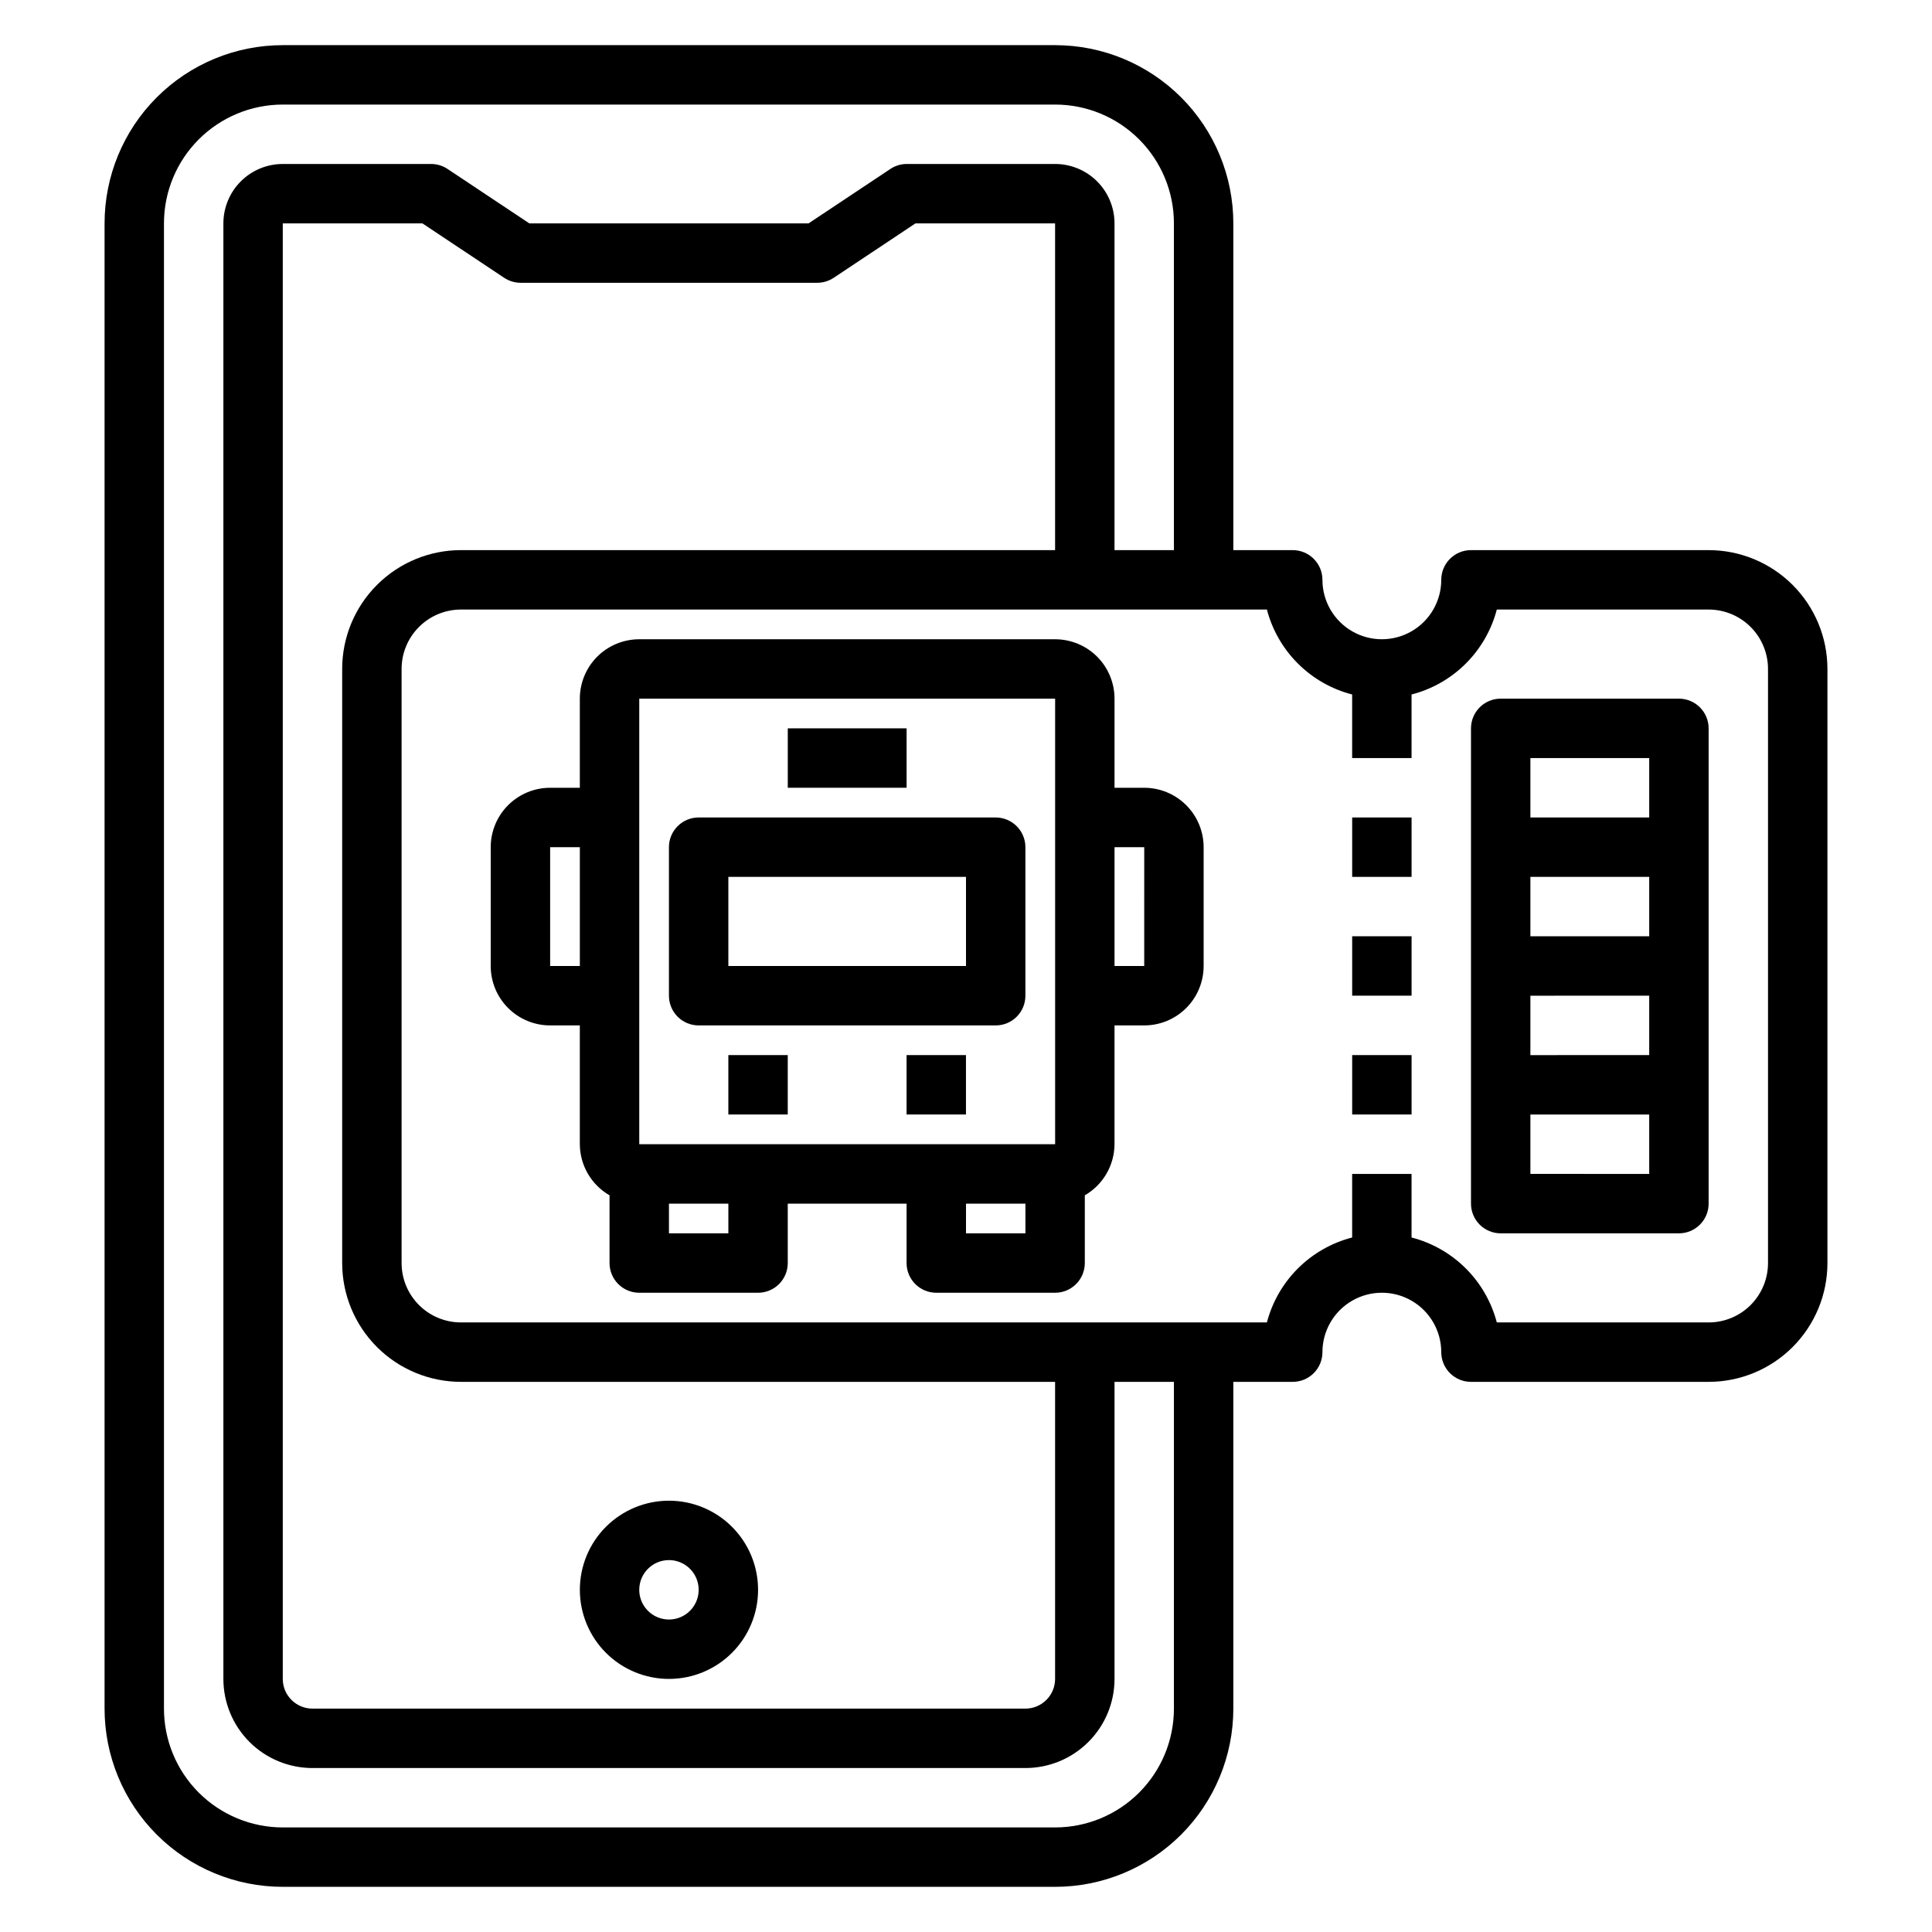 <?xml version="1.0" encoding="UTF-8"?>
<!-- Uploaded to: ICON Repo, www.svgrepo.com, Generator: ICON Repo Mixer Tools -->
<svg fill="#000000" width="800px" height="800px" version="1.1" viewBox="144 144 512 512" xmlns="http://www.w3.org/2000/svg">
 <g>
  <path d="m321.28 588.93c6.266 0 12.27-2.488 16.699-6.914 4.43-4.43 6.918-10.438 6.918-16.699 0-6.266-2.488-12.273-6.918-16.699-4.43-4.43-10.434-6.918-16.699-6.918-6.262 0-12.27 2.488-16.699 6.918-4.43 4.426-6.914 10.434-6.914 16.699 0 6.262 2.484 12.27 6.914 16.699 4.43 4.426 10.438 6.914 16.699 6.914zm0-31.488c3.184 0 6.055 1.918 7.273 4.859s0.547 6.328-1.707 8.582c-2.25 2.25-5.637 2.922-8.578 1.703-2.941-1.215-4.859-4.086-4.859-7.269 0-4.348 3.523-7.875 7.871-7.875z"/>
  <path d="m596.8 289.79h-62.977c-4.348 0-7.875 3.527-7.875 7.875 0 5.621-3 10.82-7.871 13.633s-10.871 2.812-15.742 0c-4.871-2.812-7.875-8.012-7.875-13.633 0-2.09-0.828-4.094-2.305-5.566-1.477-1.477-3.477-2.309-5.566-2.309h-15.742v-86.59c0-12.527-4.977-24.543-13.836-33.398-8.855-8.859-20.871-13.836-33.398-13.836h-204.67c-12.527 0-24.539 4.977-33.398 13.836-8.855 8.855-13.832 20.871-13.832 33.398v393.6c0 12.523 4.977 24.539 13.832 33.398 8.859 8.855 20.871 13.832 33.398 13.832h204.67c12.527 0 24.543-4.977 33.398-13.832 8.859-8.859 13.836-20.875 13.836-33.398v-86.594h15.742c2.09 0 4.09-0.828 5.566-2.305 1.477-1.477 2.305-3.481 2.305-5.566 0-5.625 3.004-10.824 7.875-13.637 4.871-2.812 10.871-2.812 15.742 0s7.871 8.012 7.871 13.637c0 2.086 0.832 4.09 2.309 5.566 1.477 1.477 3.477 2.305 5.566 2.305h62.977c8.348 0 16.359-3.316 22.266-9.223 5.902-5.906 9.223-13.914 9.223-22.266v-157.44c0-8.352-3.32-16.359-9.223-22.266-5.906-5.902-13.918-9.223-22.266-9.223zm-141.7 307.01c0 8.348-3.316 16.359-9.223 22.266-5.902 5.902-13.914 9.223-22.266 9.223h-204.67c-8.352 0-16.359-3.32-22.266-9.223-5.906-5.906-9.223-13.918-9.223-22.266v-393.6c0-8.352 3.316-16.363 9.223-22.266 5.906-5.906 13.914-9.223 22.266-9.223h204.67c8.352 0 16.363 3.316 22.266 9.223 5.906 5.902 9.223 13.914 9.223 22.266v86.59h-15.742v-86.59c0-4.176-1.66-8.18-4.613-11.133s-6.957-4.613-11.133-4.613h-39.359c-1.543 0.012-3.047 0.477-4.328 1.34l-21.648 14.406h-73.996l-21.648-14.406c-1.281-0.863-2.789-1.328-4.332-1.34h-39.359c-4.176 0-8.18 1.66-11.133 4.613s-4.609 6.957-4.609 11.133v385.73c0 6.266 2.488 12.273 6.914 16.699 4.43 4.43 10.438 6.918 16.699 6.918h188.93c6.266 0 12.27-2.488 16.699-6.918 4.43-4.426 6.918-10.434 6.918-16.699v-78.719h15.742zm-188.93-86.594h157.44v78.719c0 2.09-0.828 4.09-2.305 5.566-1.477 1.477-3.477 2.309-5.566 2.309h-188.93c-4.348 0-7.871-3.527-7.871-7.875v-385.73h37l21.648 14.406c1.281 0.859 2.785 1.324 4.328 1.336h78.719c1.543-0.012 3.051-0.477 4.332-1.336l21.648-14.406h36.996v86.59h-157.44c-8.352 0-16.363 3.32-22.266 9.223-5.906 5.906-9.223 13.914-9.223 22.266v157.44c0 8.352 3.316 16.359 9.223 22.266 5.902 5.906 13.914 9.223 22.266 9.223zm346.37-31.488c0 4.176-1.66 8.18-4.609 11.133-2.953 2.953-6.957 4.609-11.133 4.609h-56.129c-1.422-5.422-4.262-10.371-8.234-14.328-3.973-3.957-8.93-6.781-14.359-8.184v-16.848h-15.742v16.848c-5.43 1.402-10.387 4.227-14.359 8.184-3.973 3.957-6.812 8.906-8.234 14.328h-213.57c-4.176 0-8.184-1.656-11.133-4.609-2.953-2.953-4.613-6.957-4.613-11.133v-157.44c0-4.176 1.66-8.18 4.613-11.133 2.949-2.953 6.957-4.609 11.133-4.609h213.57c1.422 5.422 4.262 10.371 8.234 14.328 3.973 3.957 8.93 6.785 14.359 8.184v16.848h15.742v-16.848c5.43-1.398 10.387-4.227 14.359-8.184s6.812-8.906 8.234-14.328h56.129c4.176 0 8.18 1.656 11.133 4.609 2.949 2.953 4.609 6.957 4.609 11.133z"/>
  <path d="m502.34 360.64h15.742v15.742h-15.742z"/>
  <path d="m502.34 392.12h15.742v15.742h-15.742z"/>
  <path d="m502.34 423.61h15.742v15.742h-15.742z"/>
  <path d="m588.93 329.15h-47.23c-4.348 0-7.871 3.527-7.871 7.875v125.95c0 2.086 0.828 4.09 2.305 5.566 1.477 1.473 3.477 2.305 5.566 2.305h47.23c2.09 0 4.09-0.832 5.566-2.305 1.477-1.477 2.309-3.481 2.309-5.566v-125.95c0-2.09-0.832-4.09-2.309-5.566-1.477-1.477-3.477-2.309-5.566-2.309zm-7.871 15.742v15.742l-31.488 0.004v-15.742zm-31.488 47.23v-15.738h31.488v15.742zm31.488 15.742v15.742l-31.488 0.008v-15.742zm-31.488 47.23v-15.734h31.488v15.742z"/>
  <path d="m447.23 352.77h-7.871v-23.617c0-4.172-1.66-8.18-4.613-11.133-2.953-2.949-6.957-4.609-11.133-4.609h-110.21c-4.176 0-8.18 1.66-11.133 4.609-2.953 2.953-4.609 6.961-4.609 11.133v23.617h-7.875c-4.176 0-8.18 1.66-11.133 4.613s-4.609 6.957-4.609 11.133v31.488c0 4.176 1.656 8.18 4.609 11.133 2.953 2.949 6.957 4.609 11.133 4.609h7.871v31.488h0.004c0.031 5.59 3.027 10.746 7.871 13.539v17.949c0 2.086 0.828 4.09 2.305 5.566 1.477 1.477 3.481 2.305 5.566 2.305h31.488c2.086 0 4.09-0.828 5.566-2.305 1.477-1.477 2.305-3.481 2.305-5.566v-15.742h31.488v15.742c0 2.086 0.828 4.09 2.305 5.566 1.477 1.477 3.481 2.305 5.566 2.305h31.488c2.09 0 4.09-0.828 5.566-2.305 1.477-1.477 2.309-3.481 2.309-5.566v-17.949c4.84-2.793 7.836-7.949 7.871-13.539v-31.488h7.871c4.176 0 8.18-1.66 11.133-4.609 2.953-2.953 4.613-6.957 4.613-11.133v-31.488c0-4.176-1.66-8.18-4.613-11.133s-6.957-4.613-11.133-4.613zm-133.82-23.617h110.21v118.08h-110.21zm-23.617 70.848v-31.484h7.871v31.488zm47.23 70.848-15.742 0.004v-7.871h15.742zm62.977 0 0.004-7.867h15.742v7.871zm47.23-70.848-7.867 0.004v-31.488h7.871z"/>
  <path d="m407.87 360.64h-78.723c-4.348 0-7.871 3.527-7.871 7.875v39.359c0 2.086 0.832 4.09 2.305 5.566 1.477 1.477 3.481 2.305 5.566 2.305h78.723c2.086 0 4.09-0.828 5.566-2.305s2.305-3.481 2.305-5.566v-39.359c0-2.09-0.828-4.09-2.305-5.566-1.477-1.477-3.481-2.309-5.566-2.309zm-7.871 39.359-62.977 0.004v-23.617h62.977z"/>
  <path d="m352.77 337.02h31.488v15.742h-31.488z"/>
  <path d="m337.02 423.61h15.742v15.742h-15.742z"/>
  <path d="m384.25 423.61h15.742v15.742h-15.742z"/>
 </g>
</svg>